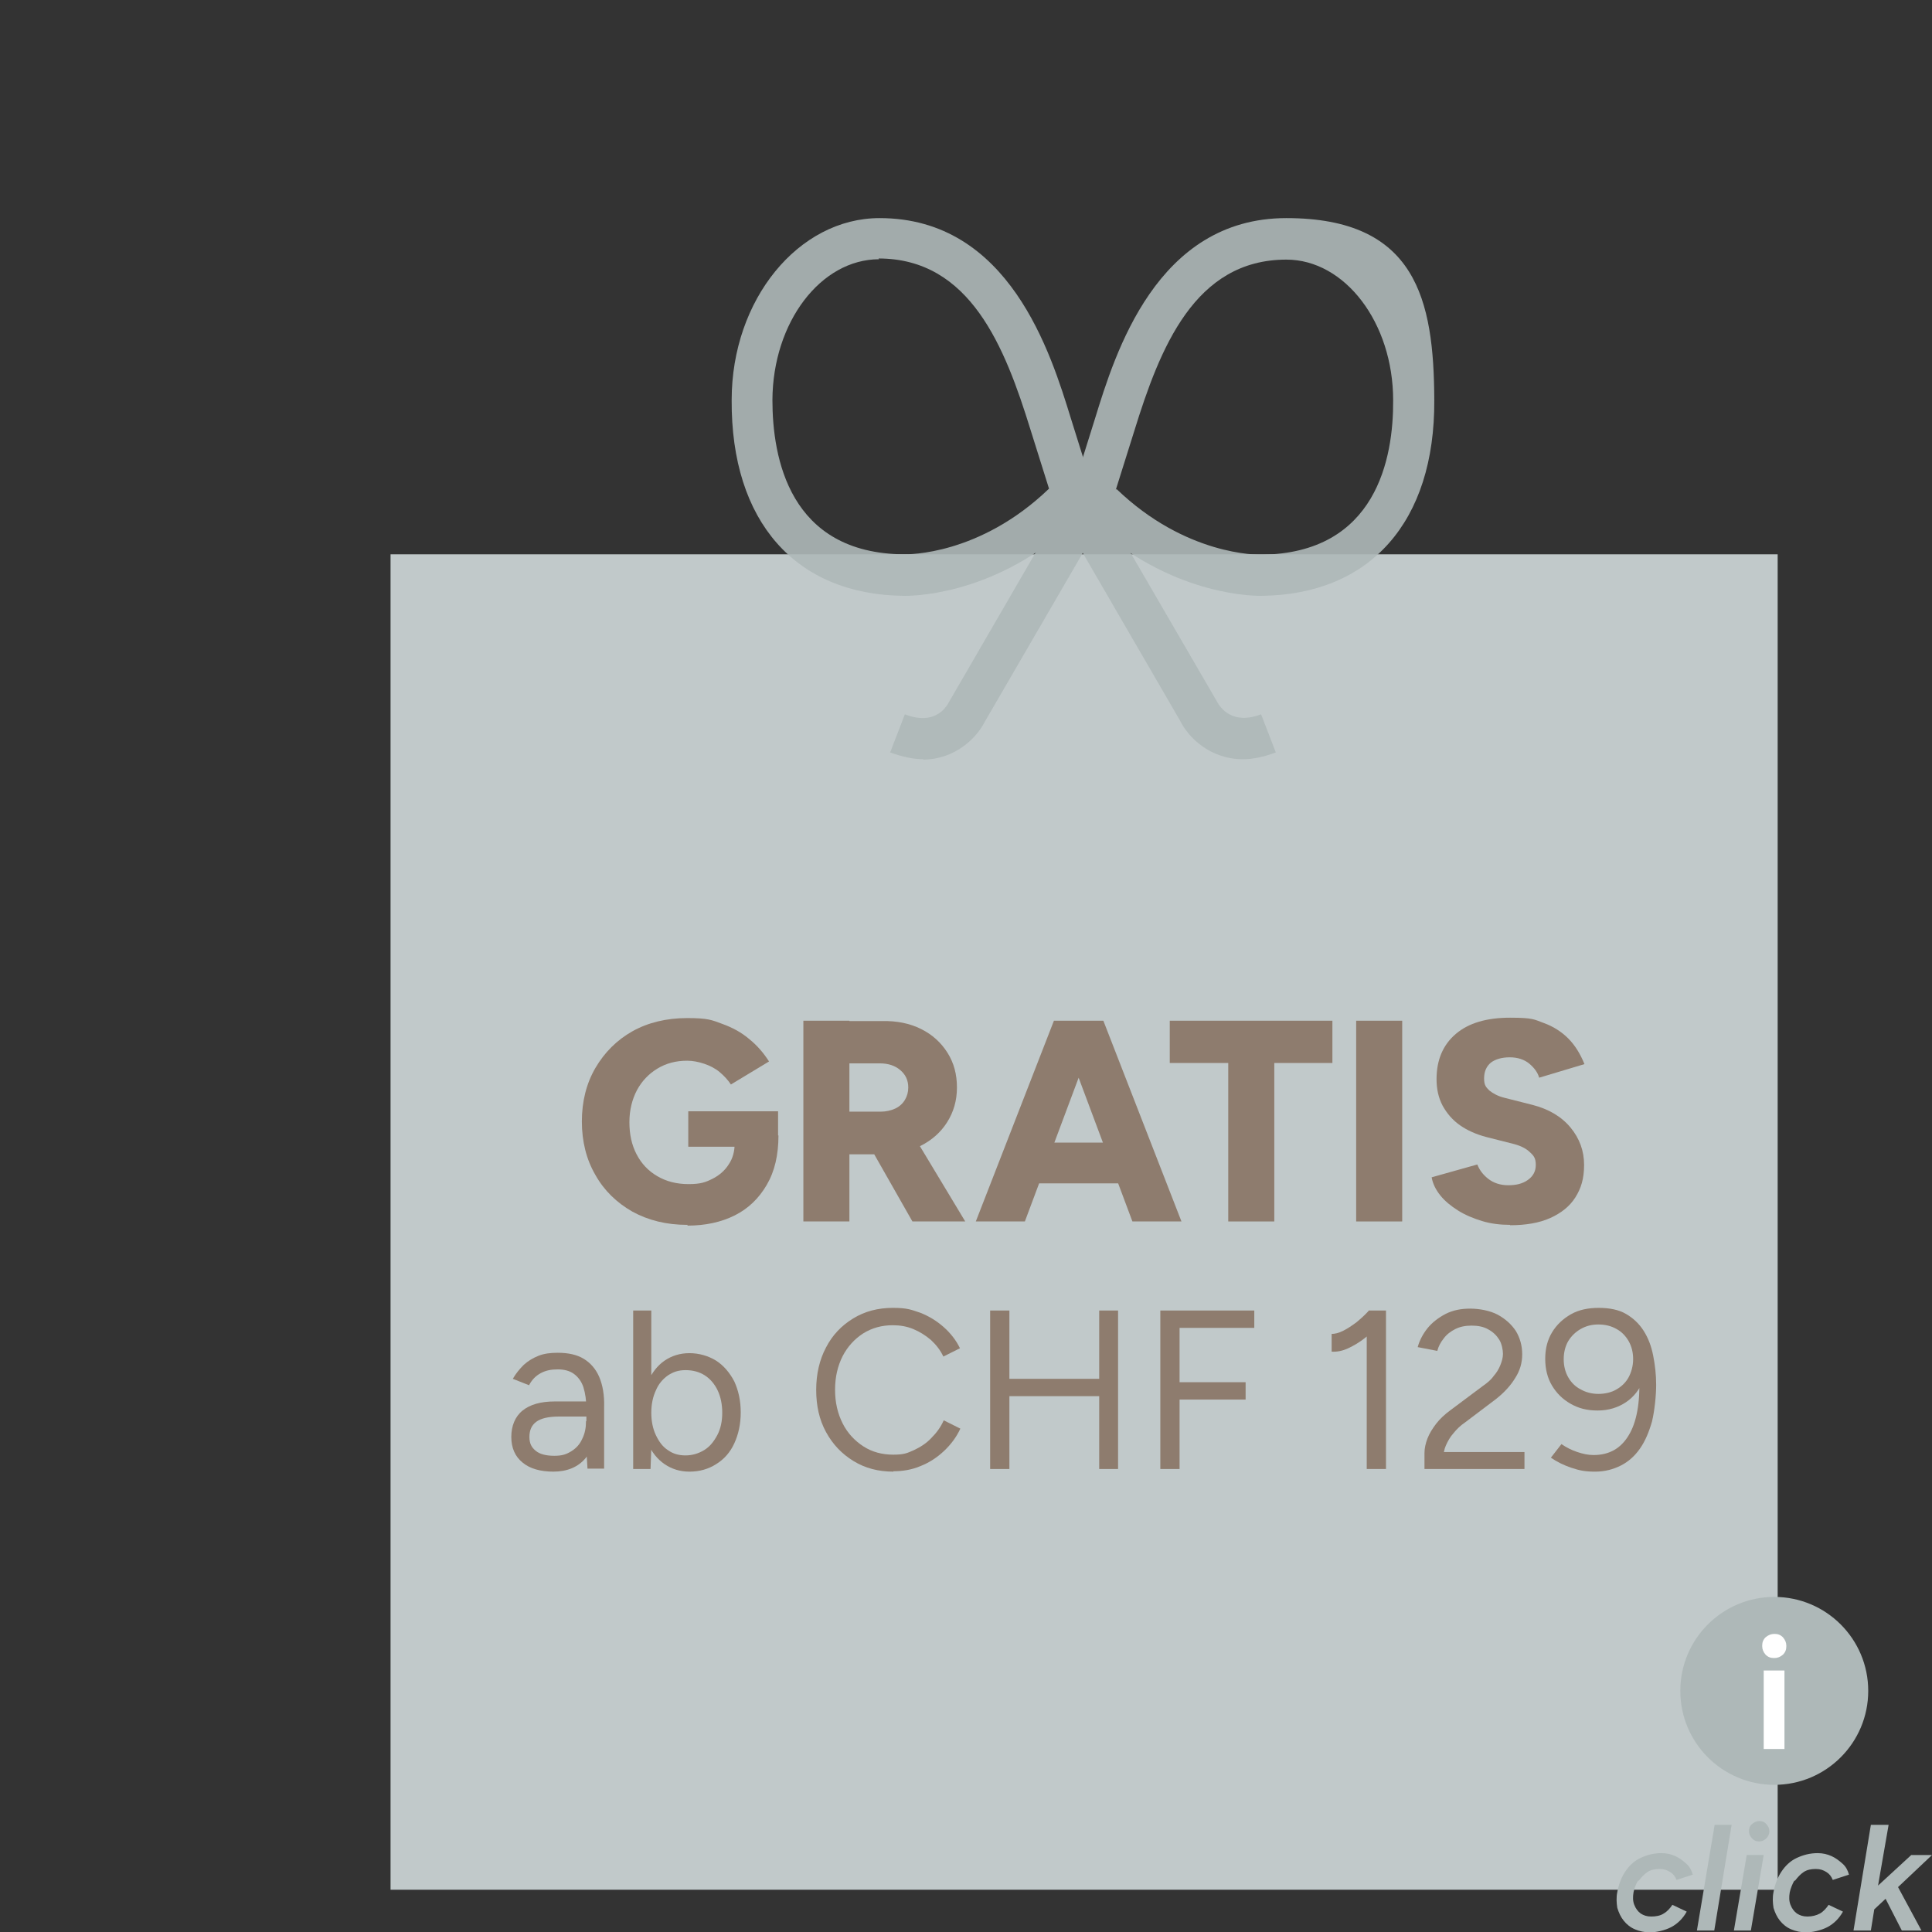 <?xml version="1.0" encoding="UTF-8"?>
<svg id="Ebene_1" xmlns="http://www.w3.org/2000/svg" version="1.1" viewBox="0 0 512 512">
  <rect x="0" y="0" width="512" height="512" fill="#333333" stroke="none"/>
  <!-- Generator: Adobe Illustrator 29.3.1, SVG Export Plug-In . SVG Version: 2.1.0 Build 151)  -->
  <defs>
    <style>
      .st0 {
        fill: #d1dadb;
        isolation: isolate;
      }

      .st0, .st1 {
        opacity: .9;
      }

      .st2 {
        fill: #8e7c6e;
      }

      .st3 {
        fill: #fff;
      }

      .st4 {
        fill: #aeb8b8;
      }
    </style>
  </defs>
  <g id="Ebene_11" data-name="Ebene_1">
    <rect class="st0" x="103.5" y="146.9" width="367.6" height="353.9"/>
    <g class="st1">
      <path class="st4" d="M244.7,201.2c-2.6,0-5.5-.6-8.8-1.8l3.9-10.1c7.7,3,10.8-1.6,11.6-3.1l33.1-57.1,5.7-18.2c5.3-17.2,16.3-53.1,50.7-53.1s39.1,21.6,39.2,48.2c.2,32.3-17,51.6-45.8,51.9-.8,0-22.3.5-43.5-18l-29.9,51.5c-1.9,3.8-7.5,9.9-16.4,9.9h.2,0ZM295.9,129.6c18.4,17.7,37.5,17.4,38.3,17.4,30.7-.3,35.1-25.8,35-40.9,0-20.6-12.8-37.3-28.3-37.3-24.3,0-33.5,23.4-40.3,45.4l-4.9,15.6h0l.2-.2h0Z"/>
      <path class="st4" d="M329.4,201.2c-8.9,0-14.6-6-16.6-10.1l-29.7-51.2c-21.1,18.5-42.6,18-43.6,18-28.7-.3-45.8-19.7-45.6-51.9,0-26.6,17.7-48.2,39.2-48.2,34.4,0,45.4,35.9,50.7,53.1l5.7,18.2,33,56.8c.9,1.7,4.1,6.3,11.7,3.4l3.9,10.1c-3.2,1.2-6.1,1.8-8.7,1.8h0ZM233,68.7c-15.5,0-28.2,16.7-28.3,37.3,0,15.2,4.4,40.7,34.9,40.9,1,0,20,.3,38.4-17.4l-4.9-15.6c-6.8-22-16-45.4-40.3-45.4h0l.2.2Z"/>
    </g>
    <g>
      <g>
        <path class="st4" d="M466.2,482.6c-.7,0-1.3.3-1.9.8s-.8,1.1-.8,1.9.3,1.3.8,1.9c.6.6,1.1.8,1.9.8s1.3-.3,1.9-.8c.5-.6.8-1.1.8-1.9s-.3-1.3-.8-1.9-1.1-.8-1.9-.8Z"/>
        <g>
          <path class="st4" d="M434.3,498.4c.7-.9,1.4-1.7,2.3-2.3s2-.8,3.2-.8,2,.3,2.8.8,1.3,1.1,1.7,2.1l4.3-1.4c-.3-1.1-.8-2.1-1.7-2.9s-1.8-1.5-2.9-2-2.3-.8-3.7-.8c-2.1,0-3.9.5-5.6,1.3s-3,2.1-4,3.6-1.7,3.3-2.1,5.4c-.3,1.5-.2,2.9,0,4.2.4,1.3.9,2.4,1.7,3.4s1.8,1.8,3,2.3,2.5.8,4,.8,3.9-.5,5.6-1.4,3.1-2.3,4.1-4.1l-3.8-1.8c-.6.9-1.4,1.8-2.3,2.3-.9.6-2.1.8-3.3.8s-2-.3-2.8-.8c-.8-.6-1.3-1.3-1.7-2.3s-.4-2.1-.2-3.3c.2-1,.6-2.2,1.2-3.1h.2,0Z"/>
          <polygon class="st4" points="449.7 511.6 454.3 511.6 458.9 483.6 454.4 483.6 449.7 511.6"/>
          <polygon class="st4" points="459.5 511.6 464 511.6 467.4 491.6 462.9 491.6 459.5 511.6"/>
          <path class="st4" d="M475.7,498.4c.7-.9,1.4-1.7,2.3-2.3s2-.8,3.2-.8,2,.3,2.8.8,1.3,1.1,1.7,2.1l4.3-1.4c-.3-1.1-.8-2.1-1.7-2.9s-1.8-1.5-2.9-2-2.3-.8-3.7-.8c-2.1,0-3.9.5-5.6,1.3s-3,2.1-4,3.6-1.7,3.3-2.1,5.4c-.3,1.5-.2,2.9,0,4.2.4,1.3.9,2.4,1.7,3.4s1.8,1.8,3,2.3,2.5.8,4,.8,3.9-.5,5.6-1.4,3.1-2.3,4.1-4.1l-3.8-1.8c-.6.9-1.4,1.8-2.3,2.3s-2.1.8-3.3.8-2-.3-2.8-.8c-.8-.6-1.3-1.3-1.7-2.3s-.4-2.1-.2-3.3c.2-1,.7-2.2,1.2-3.1h.2,0Z"/>
          <polygon class="st4" points="512 491.6 506.5 491.6 497.7 499.7 500.5 483.6 495.8 483.6 491.2 511.6 495.8 511.6 496.7 506 499.7 503.2 504 511.6 509.2 511.6 503 500.1 512 491.6"/>
        </g>
      </g>
      <circle class="st4" cx="470.2" cy="448.1" r="24.9"/>
    </g>
    <g>
      <path class="st3" d="M470.2,433c-.8,0-1.6.3-2.3.9-.7.7-.9,1.4-.9,2.3s.3,1.6.9,2.3c.7.7,1.4.9,2.3.9s1.6-.3,2.3-.9c.7-.7.9-1.4.9-2.3s-.3-1.6-.9-2.3c-.7-.7-1.4-.9-2.3-.9Z"/>
      <rect class="st3" x="467.4" y="442.7" width="5.5" height="20.8"/>
    </g>
    <g>
      <path class="st2" d="M182.1,324.6c-5.5,0-10.3-1.2-14.5-3.5-4.2-2.4-7.5-5.6-9.8-9.7-2.4-4.1-3.6-8.9-3.6-14.2s1.2-10.1,3.6-14.2c2.4-4.1,5.7-7.4,9.8-9.7s9-3.5,14.5-3.5,6.5.5,9.2,1.5c2.8,1,5.2,2.3,7.3,4.1,2.1,1.7,3.8,3.7,5.2,5.9l-10.1,6.1c-.8-1.2-1.8-2.3-3-3.3s-2.6-1.7-4.1-2.2-3-.8-4.5-.8c-3,0-5.6.7-7.9,2.1-2.3,1.4-4.1,3.3-5.4,5.7-1.3,2.5-2,5.3-2,8.5s.6,6,1.9,8.5c1.3,2.5,3.1,4.4,5.5,5.8s5.1,2.1,8.3,2.1,4.5-.5,6.3-1.4,3.3-2.2,4.3-3.8c1.1-1.6,1.6-3.5,1.6-5.7l11.6-2c0,5.2-1,9.5-3.1,13.1s-4.9,6.3-8.5,8.1c-3.6,1.8-7.8,2.7-12.5,2.7v-.2h-.1ZM182.4,303.9v-9.4h23.8v7.2l-6.8,2.2h-17Z"/>
      <path class="st2" d="M212.9,323.7v-53.2h12.2v53.2h-12.2ZM223.5,305.8v-11.2h9.9c1.4,0,2.7-.3,3.8-.8s2-1.3,2.6-2.3.9-2.1.9-3.3c0-1.9-.7-3.4-2.1-4.6-1.4-1.2-3.2-1.8-5.5-1.8h-9.6v-11.2h10.3c3.8-.1,7.3.6,10.3,2.1s5.3,3.6,7,6.3c1.7,2.7,2.5,5.7,2.5,9.2s-.9,6.5-2.6,9.2c-1.7,2.7-4.1,4.8-7.1,6.3s-6.5,2.2-10.4,2.2h-10,0ZM241.8,323.7l-12-21.1,9.2-6.8,16.8,27.9h-14Z"/>
      <path class="st2" d="M258.6,323.7l20.7-53.2h12.2l-19.9,53.2h-13ZM268.3,313.6v-10.8h35v10.8h-35ZM300.1,323.7l-19.9-53.2h12.2l20.7,53.2h-13Z"/>
      <path class="st2" d="M310,281.7v-11.2h43.1v11.2h-43.1ZM325.5,323.7v-48.8h12.2v48.8h-12.2Z"/>
      <path class="st2" d="M359.4,323.7v-53.2h12.2v53.2h-12.2Z"/>
      <path class="st2" d="M400.2,324.6c-2.6,0-5.1-.3-7.4-1s-4.5-1.6-6.4-2.8c-1.9-1.2-3.5-2.5-4.7-4s-2-3.1-2.3-4.8l12.1-3.4c.6,1.5,1.5,2.7,2.9,3.8,1.4,1.1,3.2,1.7,5.3,1.7s3.8-.4,5.2-1.4c1.4-1,2.1-2.3,2.1-4s-.5-2.4-1.5-3.3c-1-1-2.4-1.7-4.2-2.2l-7.5-1.9c-2.6-.7-4.9-1.7-6.9-3.1s-3.5-3.2-4.6-5.2c-1.1-2.1-1.6-4.4-1.6-7,0-5.1,1.7-9.1,5.1-12s8.2-4.3,14.4-4.3,6.4.5,8.9,1.4,4.7,2.3,6.5,4.1c1.8,1.8,3.2,4.1,4.3,6.8l-12,3.6c-.4-1.4-1.3-2.6-2.6-3.7-1.3-1.1-3.1-1.7-5.2-1.7s-3.8.5-5,1.4c-1.2,1-1.8,2.4-1.8,4.2s.5,2.3,1.4,3.2c1,.8,2.3,1.5,3.9,1.9l7.5,1.9c4.3,1.1,7.7,3.1,10.1,6s3.6,6.2,3.6,9.9-.8,6.2-2.3,8.6-3.8,4.2-6.7,5.5c-2.9,1.3-6.5,1.9-10.6,1.9h0Z"/>
      <path class="st2" d="M146.7,390c-3.5,0-6.3-.8-8.2-2.4-2-1.6-3-3.9-3-6.8s1-5.4,3-7,4.8-2.4,8.5-2.4h8.6v4h-7.5c-2.8,0-4.8.5-6,1.4s-1.8,2.2-1.8,4,.6,2.8,1.7,3.7,2.8,1.3,4.9,1.3,3.2-.4,4.5-1.2c1.3-.8,2.3-1.9,2.9-3.3.7-1.4,1-2.9,1-4.7h2.9c0,4.1-1,7.3-3,9.8-2,2.4-4.9,3.6-8.6,3.6h.1ZM155.7,389.3l-.3-4.9v-10.9c0-2.4-.3-4.3-.8-5.9-.5-1.5-1.4-2.7-2.5-3.5s-2.5-1.2-4.3-1.2-3.2.3-4.5,1-2.3,1.7-3.1,3.2l-4.3-1.7c.8-1.4,1.8-2.6,2.9-3.7,1.1-1,2.4-1.8,3.9-2.4s3.2-.8,5.1-.8c2.8,0,5.1.5,6.9,1.6s3.2,2.7,4.1,4.8,1.4,4.8,1.3,8v16.3h-4.5.1Z"/>
      <path class="st2" d="M167.8,389.3v-42h4.8v36.4l-.2,5.6h-4.6ZM182.7,390c-2.5,0-4.7-.7-6.6-2-1.9-1.3-3.4-3.2-4.4-5.5s-1.6-5.1-1.6-8.2.5-5.9,1.6-8.2,2.5-4.2,4.4-5.5,4.1-2,6.6-2,5,.7,7.1,2c2,1.3,3.6,3.2,4.8,5.5,1.1,2.4,1.7,5.1,1.7,8.2s-.6,5.8-1.7,8.2c-1.1,2.4-2.7,4.2-4.8,5.5-2,1.3-4.4,2-7.1,2ZM181.6,385.7c1.9,0,3.5-.5,5-1.4s2.6-2.3,3.5-4,1.3-3.7,1.3-5.9-.4-4.2-1.2-5.9c-.8-1.7-2-3.1-3.4-4s-3.1-1.4-5.1-1.4-3.3.5-4.7,1.4c-1.4,1-2.5,2.3-3.2,4-.8,1.7-1.2,3.7-1.2,5.9s.4,4.2,1.2,5.9c.8,1.7,1.8,3.1,3.2,4,1.4,1,2.9,1.4,4.7,1.4h-.1Z"/>
      <path class="st2" d="M236.8,390c-4,0-7.5-.9-10.6-2.8s-5.5-4.4-7.3-7.7c-1.8-3.3-2.6-7-2.6-11.2s.9-8,2.6-11.2c1.7-3.3,4.1-5.8,7.2-7.7,3.1-1.9,6.6-2.8,10.5-2.8s4.9.5,7.3,1.3c2.3.9,4.4,2.2,6.2,3.8s3.3,3.5,4.3,5.6l-4.4,2.2c-.8-1.7-1.9-3.1-3.3-4.4-1.4-1.2-3-2.2-4.7-2.9-1.7-.7-3.5-1-5.4-1-2.9,0-5.5.7-7.9,2.2-2.3,1.5-4.1,3.5-5.4,6-1.3,2.6-2,5.5-2,8.9s.7,6.3,2,8.9,3.2,4.6,5.5,6.1,5,2.2,7.9,2.2,3.7-.4,5.5-1.2c1.7-.8,3.3-1.8,4.6-3.2,1.4-1.4,2.5-2.9,3.3-4.7l4.4,2.2c-1,2.2-2.5,4.2-4.3,5.9-1.8,1.7-3.9,3.1-6.2,4-2.3,1-4.8,1.4-7.3,1.4h0Z"/>
      <path class="st2" d="M262.4,389.3v-42h5.1v42h-5.1ZM266.9,370v-4.6h25.4v4.6h-25.4ZM291.3,389.3v-42h5v42h-5Z"/>
      <path class="st2" d="M307.5,389.3v-42h5.1v42h-5.1ZM312.1,351.9v-4.6h20.3v4.6h-20.3ZM312.1,370.9v-4.6h18v4.6h-18Z"/>
      <path class="st2" d="M352.9,358.1v-4.6c.8,0,1.8-.2,3-.8,1.2-.6,2.4-1.4,3.6-2.3,1.2-1,2.3-2,3.2-3l3.1,3.4c-1.3,1.4-2.7,2.7-4.1,3.8-1.4,1.1-2.9,2-4.4,2.7s-3,1-4.4.9h0ZM362.2,389.3v-39.3l.5-2.7h4.6v42h-5.1Z"/>
      <path class="st2" d="M382.5,386.4l-5-1.3c0-1.3.3-2.6.8-3.9s1.3-2.6,2.3-3.9,2.3-2.5,3.8-3.6l8.7-6.5c1-.7,2-1.5,2.7-2.5.8-.9,1.4-1.9,1.8-2.9s.7-2,.7-3-.3-2.7-1-3.8c-.7-1.1-1.6-2-2.9-2.7-1.2-.7-2.7-1-4.4-1s-3.1.3-4.3.9c-1.2.6-2.3,1.4-3.1,2.5-.8,1-1.4,2.1-1.7,3.3l-5.2-1c.5-1.8,1.4-3.5,2.6-5s2.9-2.8,4.8-3.8c2-1,4.1-1.4,6.5-1.4s5.2.5,7.3,1.6c2,1.1,3.6,2.5,4.8,4.3,1.1,1.8,1.7,3.9,1.7,6.2s-.6,4.3-1.8,6.2c-1.2,2-2.9,3.9-5.2,5.7l-8.2,6.2c-1.2.8-2.2,1.8-3,2.8-.9,1-1.5,2.1-2,3.2s-.7,2.3-.7,3.6v-.2h0ZM377.5,389.3v-4.2l3.8-.3h22.7v4.5h-26.6.1Z"/>
      <path class="st2" d="M423.6,346.6c3,0,5.4.5,7.3,1.6s3.5,2.6,4.7,4.5,2,4,2.5,6.5.8,5.1.8,7.8-.4,6.8-1.1,9.7c-.8,2.8-1.8,5.2-3.2,7.2-1.4,2-3.1,3.5-5.1,4.5s-4.2,1.6-6.8,1.6-4.1-.3-6.2-1-3.9-1.6-5.5-2.7l2.8-3.6c1.3.9,2.7,1.6,4.2,2.1s2.9.8,4.3.8c4.1,0,7.2-1.7,9.3-5.2,2.1-3.4,3.1-8.6,2.8-15.6l1.1,1c-1,2.4-2.5,4.4-4.6,5.8s-4.6,2.2-7.5,2.2-5.1-.6-7.2-1.8c-2.1-1.2-3.7-2.8-4.9-4.8-1.2-2-1.8-4.4-1.8-7.1s.6-5,1.8-7c1.2-2,2.9-3.6,5-4.8,2.1-1.2,4.6-1.7,7.4-1.7h0ZM423.6,351c-1.8,0-3.3.4-4.7,1.2-1.4.8-2.5,1.9-3.3,3.2-.8,1.4-1.2,3-1.2,4.8s.4,3.4,1.2,4.8c.8,1.4,1.9,2.5,3.3,3.2,1.4.8,3,1.2,4.7,1.2s3.5-.4,4.8-1.2c1.4-.8,2.5-1.9,3.2-3.2s1.2-3,1.2-4.8-.4-3.4-1.2-4.8-1.9-2.5-3.2-3.2c-1.4-.8-3-1.2-4.8-1.2Z"/>
    </g>
  </g>
</svg>